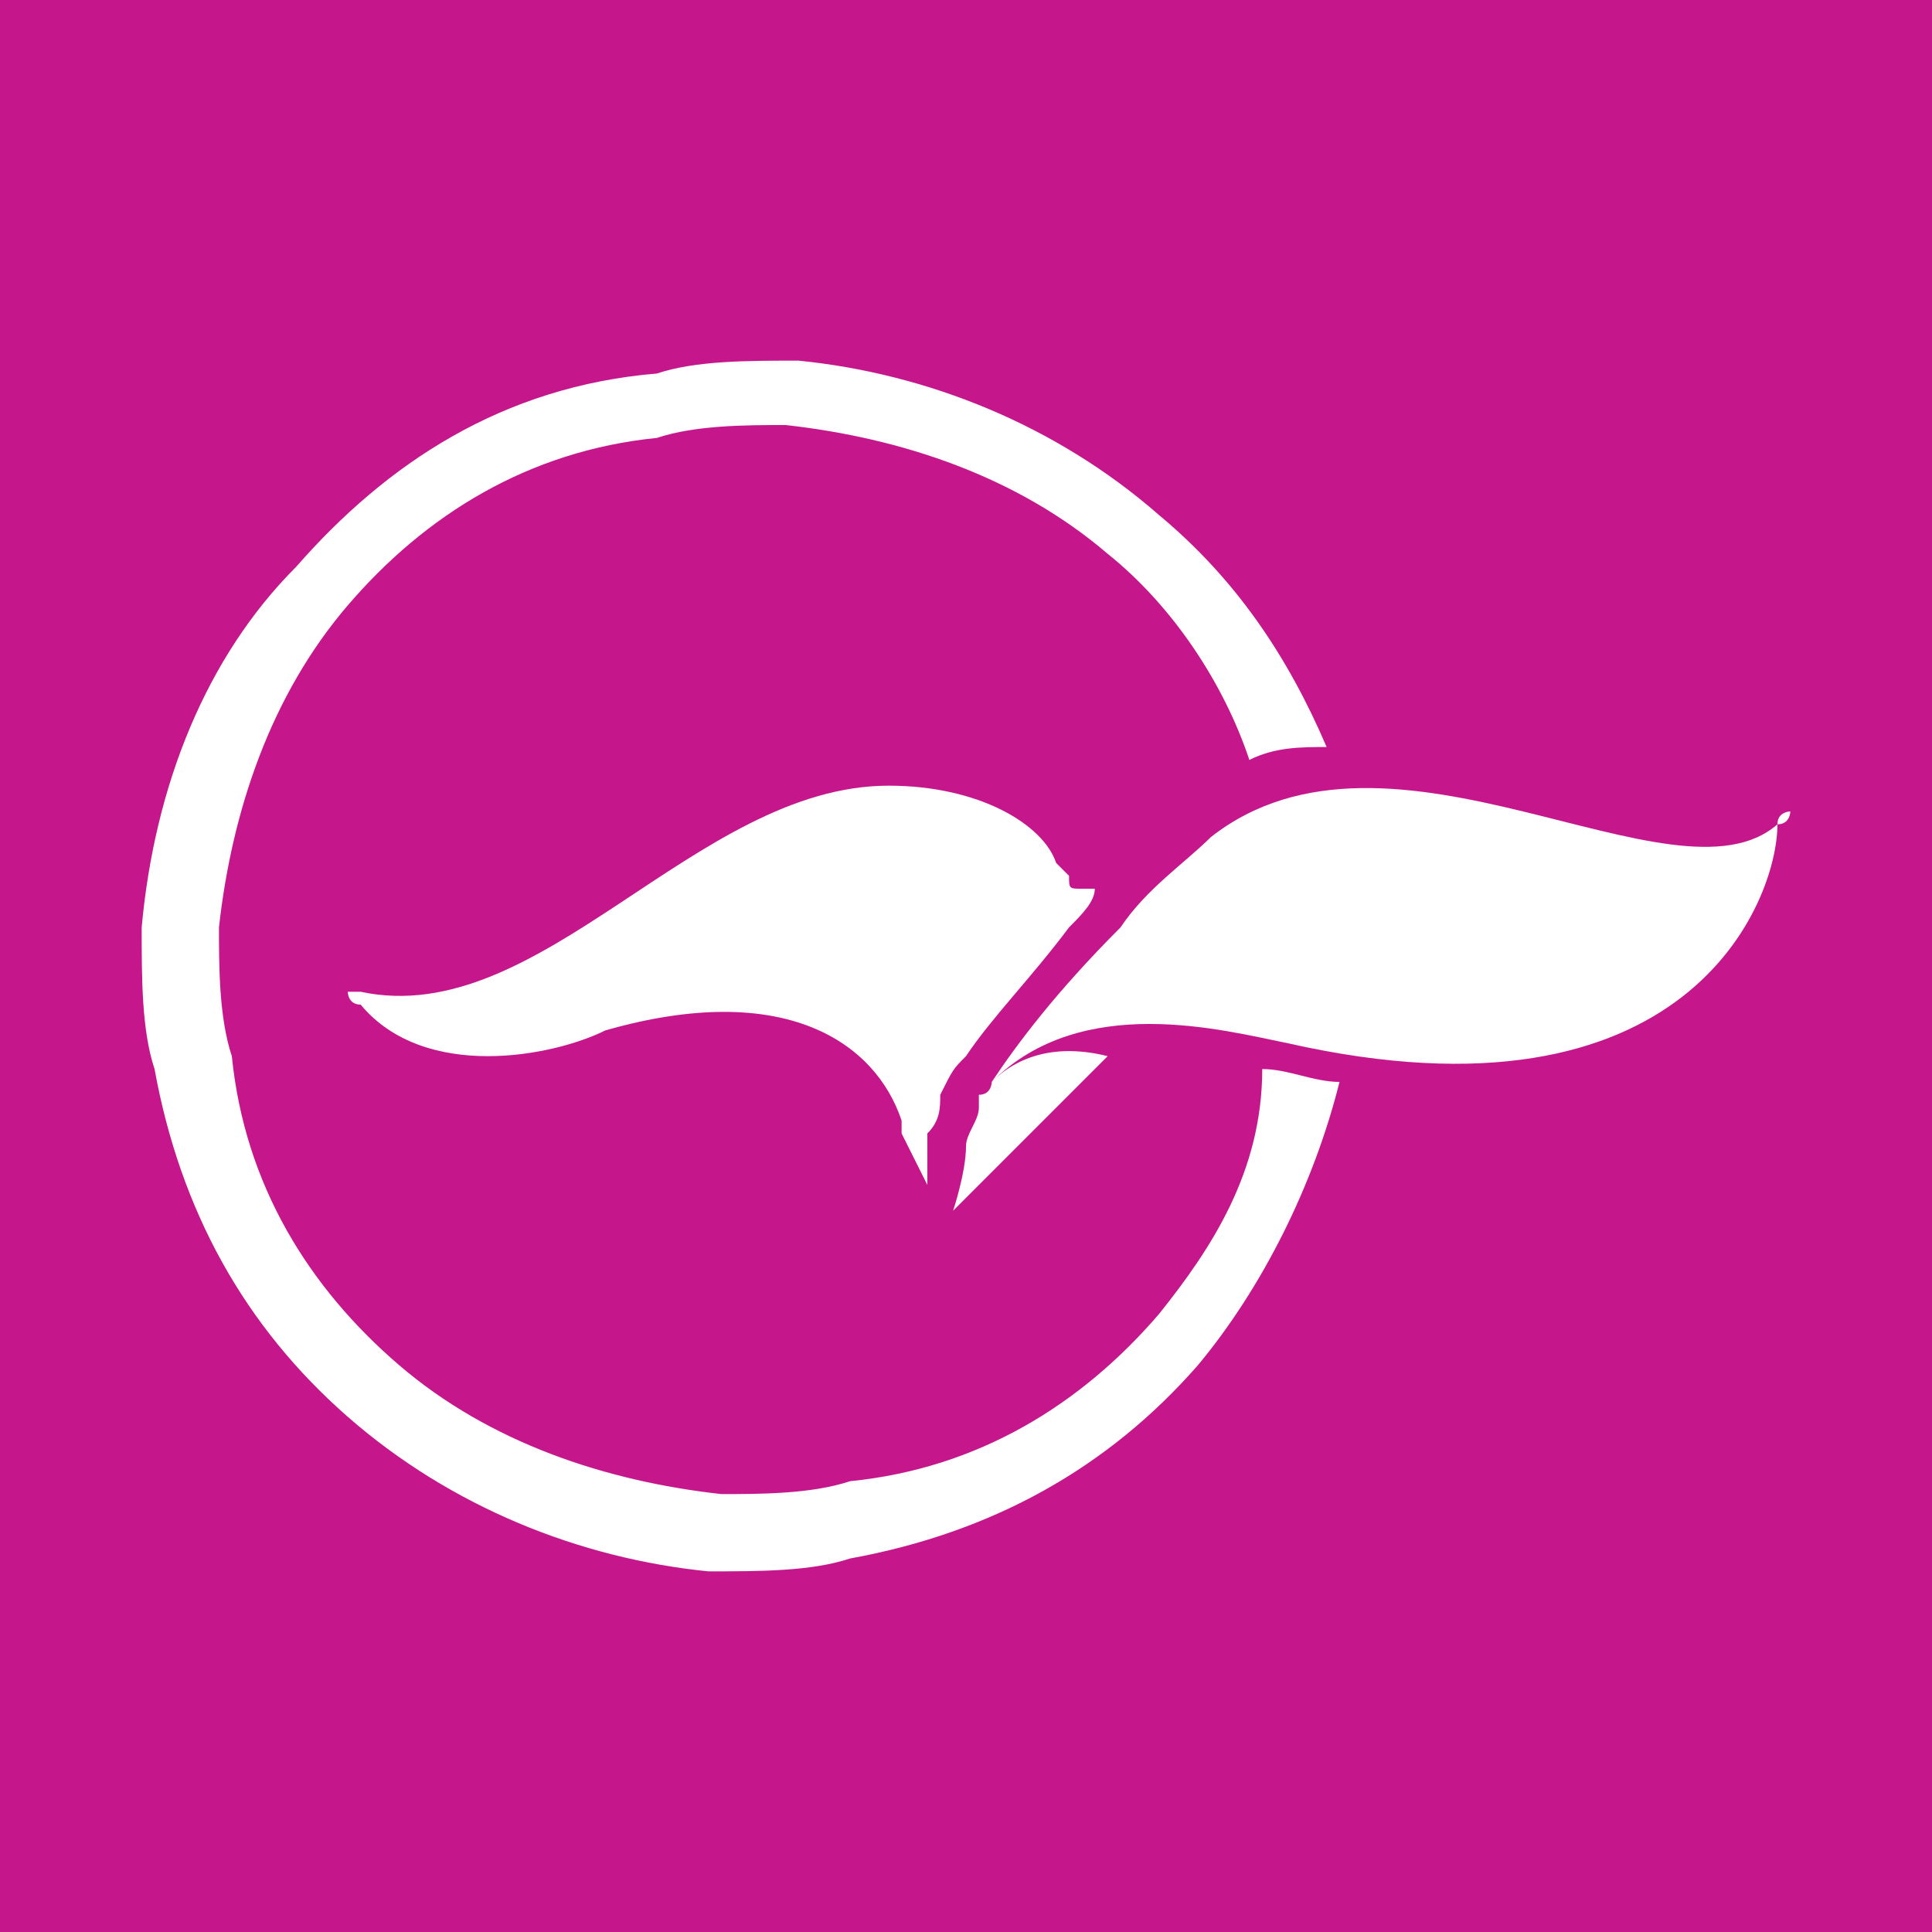 <?xml version="1.0" encoding="utf-8"?>
<!-- Generator: Adobe Illustrator 23.0.6, SVG Export Plug-In . SVG Version: 6.00 Build 0)  -->
<svg version="1.1" id="Layer_1" xmlns="http://www.w3.org/2000/svg" xmlns:xlink="http://www.w3.org/1999/xlink" x="0px" y="0px"
	 viewBox="0 0 15 15" style="enable-background:new 0 0 15 15;" xml:space="preserve">
<style type="text/css">
	.st0{fill:#C5168C;}
	.st1{fill:#FFFFFF;}
</style>
<rect y="0" class="st0" width="15" height="15"/>
<g>
	<path class="st1" d="M9,10.2c-0.6,0.7-1.4,1.2-2.4,1.3c-0.3,0.1-0.7,0.1-1,0.1c-0.9-0.1-1.8-0.4-2.5-1S1.9,9.2,1.8,8.2
		c-0.1-0.3-0.1-0.7-0.1-1c0.1-0.9,0.4-1.8,1-2.5s1.4-1.2,2.4-1.3c0.3-0.1,0.7-0.1,1-0.1c0.9,0.1,1.8,0.4,2.5,1
		c0.5,0.4,0.9,1,1.1,1.6c0.2-0.1,0.4-0.1,0.6-0.1C10,5.1,9.6,4.5,9,4C8.2,3.3,7.2,2.9,6.2,2.8c-0.4,0-0.8,0-1.1,0.1
		C3.9,3,3,3.6,2.3,4.4C1.6,5.1,1.2,6.1,1.1,7.2c0,0.4,0,0.8,0.1,1.1c0.2,1.1,0.7,2,1.5,2.7s1.8,1.1,2.8,1.2c0.4,0,0.8,0,1.1-0.1
		c1.1-0.2,2-0.7,2.7-1.5c0.5-0.6,0.9-1.4,1.1-2.2c-0.2,0-0.4-0.1-0.6-0.1C9.8,9.1,9.4,9.7,9,10.2z"/>
	<path class="st1" d="M7.3,8.5C7.4,8.4,7.4,8.4,7.3,8.5c0.1-0.2,0.1-0.2,0.2-0.3l0,0l0,0c0.2-0.3,0.5-0.6,0.8-1
		C8.4,7.1,8.5,7,8.5,6.9H8.4c-0.1,0-0.1,0-0.1-0.1c0,0,0,0-0.1-0.1C8.1,6.4,7.6,6.1,6.9,6.1C5.4,6.1,4.2,8,2.8,7.7H2.7
		c0,0,0,0.1,0.1,0.1C3.3,8.4,4.3,8.2,4.7,8C6.1,7.6,6.8,8.1,7,8.7v0.1C7.1,9,7.2,9.2,7.2,9.2c0-0.1,0-0.3,0-0.4
		C7.3,8.7,7.3,8.6,7.3,8.5L7.3,8.5L7.3,8.5L7.3,8.5z"/>
	<path class="st1" d="M13.8,6.4c-0.8,0.7-3-1-4.4,0.1C9.2,6.7,8.9,6.9,8.7,7.2c-0.5,0.5-0.8,0.9-1,1.2c0,0,0,0.1-0.1,0.1
		c0,0,0,0,0,0.1l0,0l0,0c0,0.1-0.1,0.2-0.1,0.3c0,0.2-0.1,0.5-0.1,0.5l0.2-0.2l1-1c-0.4-0.1-0.7,0-0.9,0.2C8.4,7.7,9.5,8,10,8.1
		C13.1,8.8,13.8,7,13.8,6.4c0.1,0,0.1-0.1,0.1-0.1S13.8,6.3,13.8,6.4z"/>
</g>
</svg>
